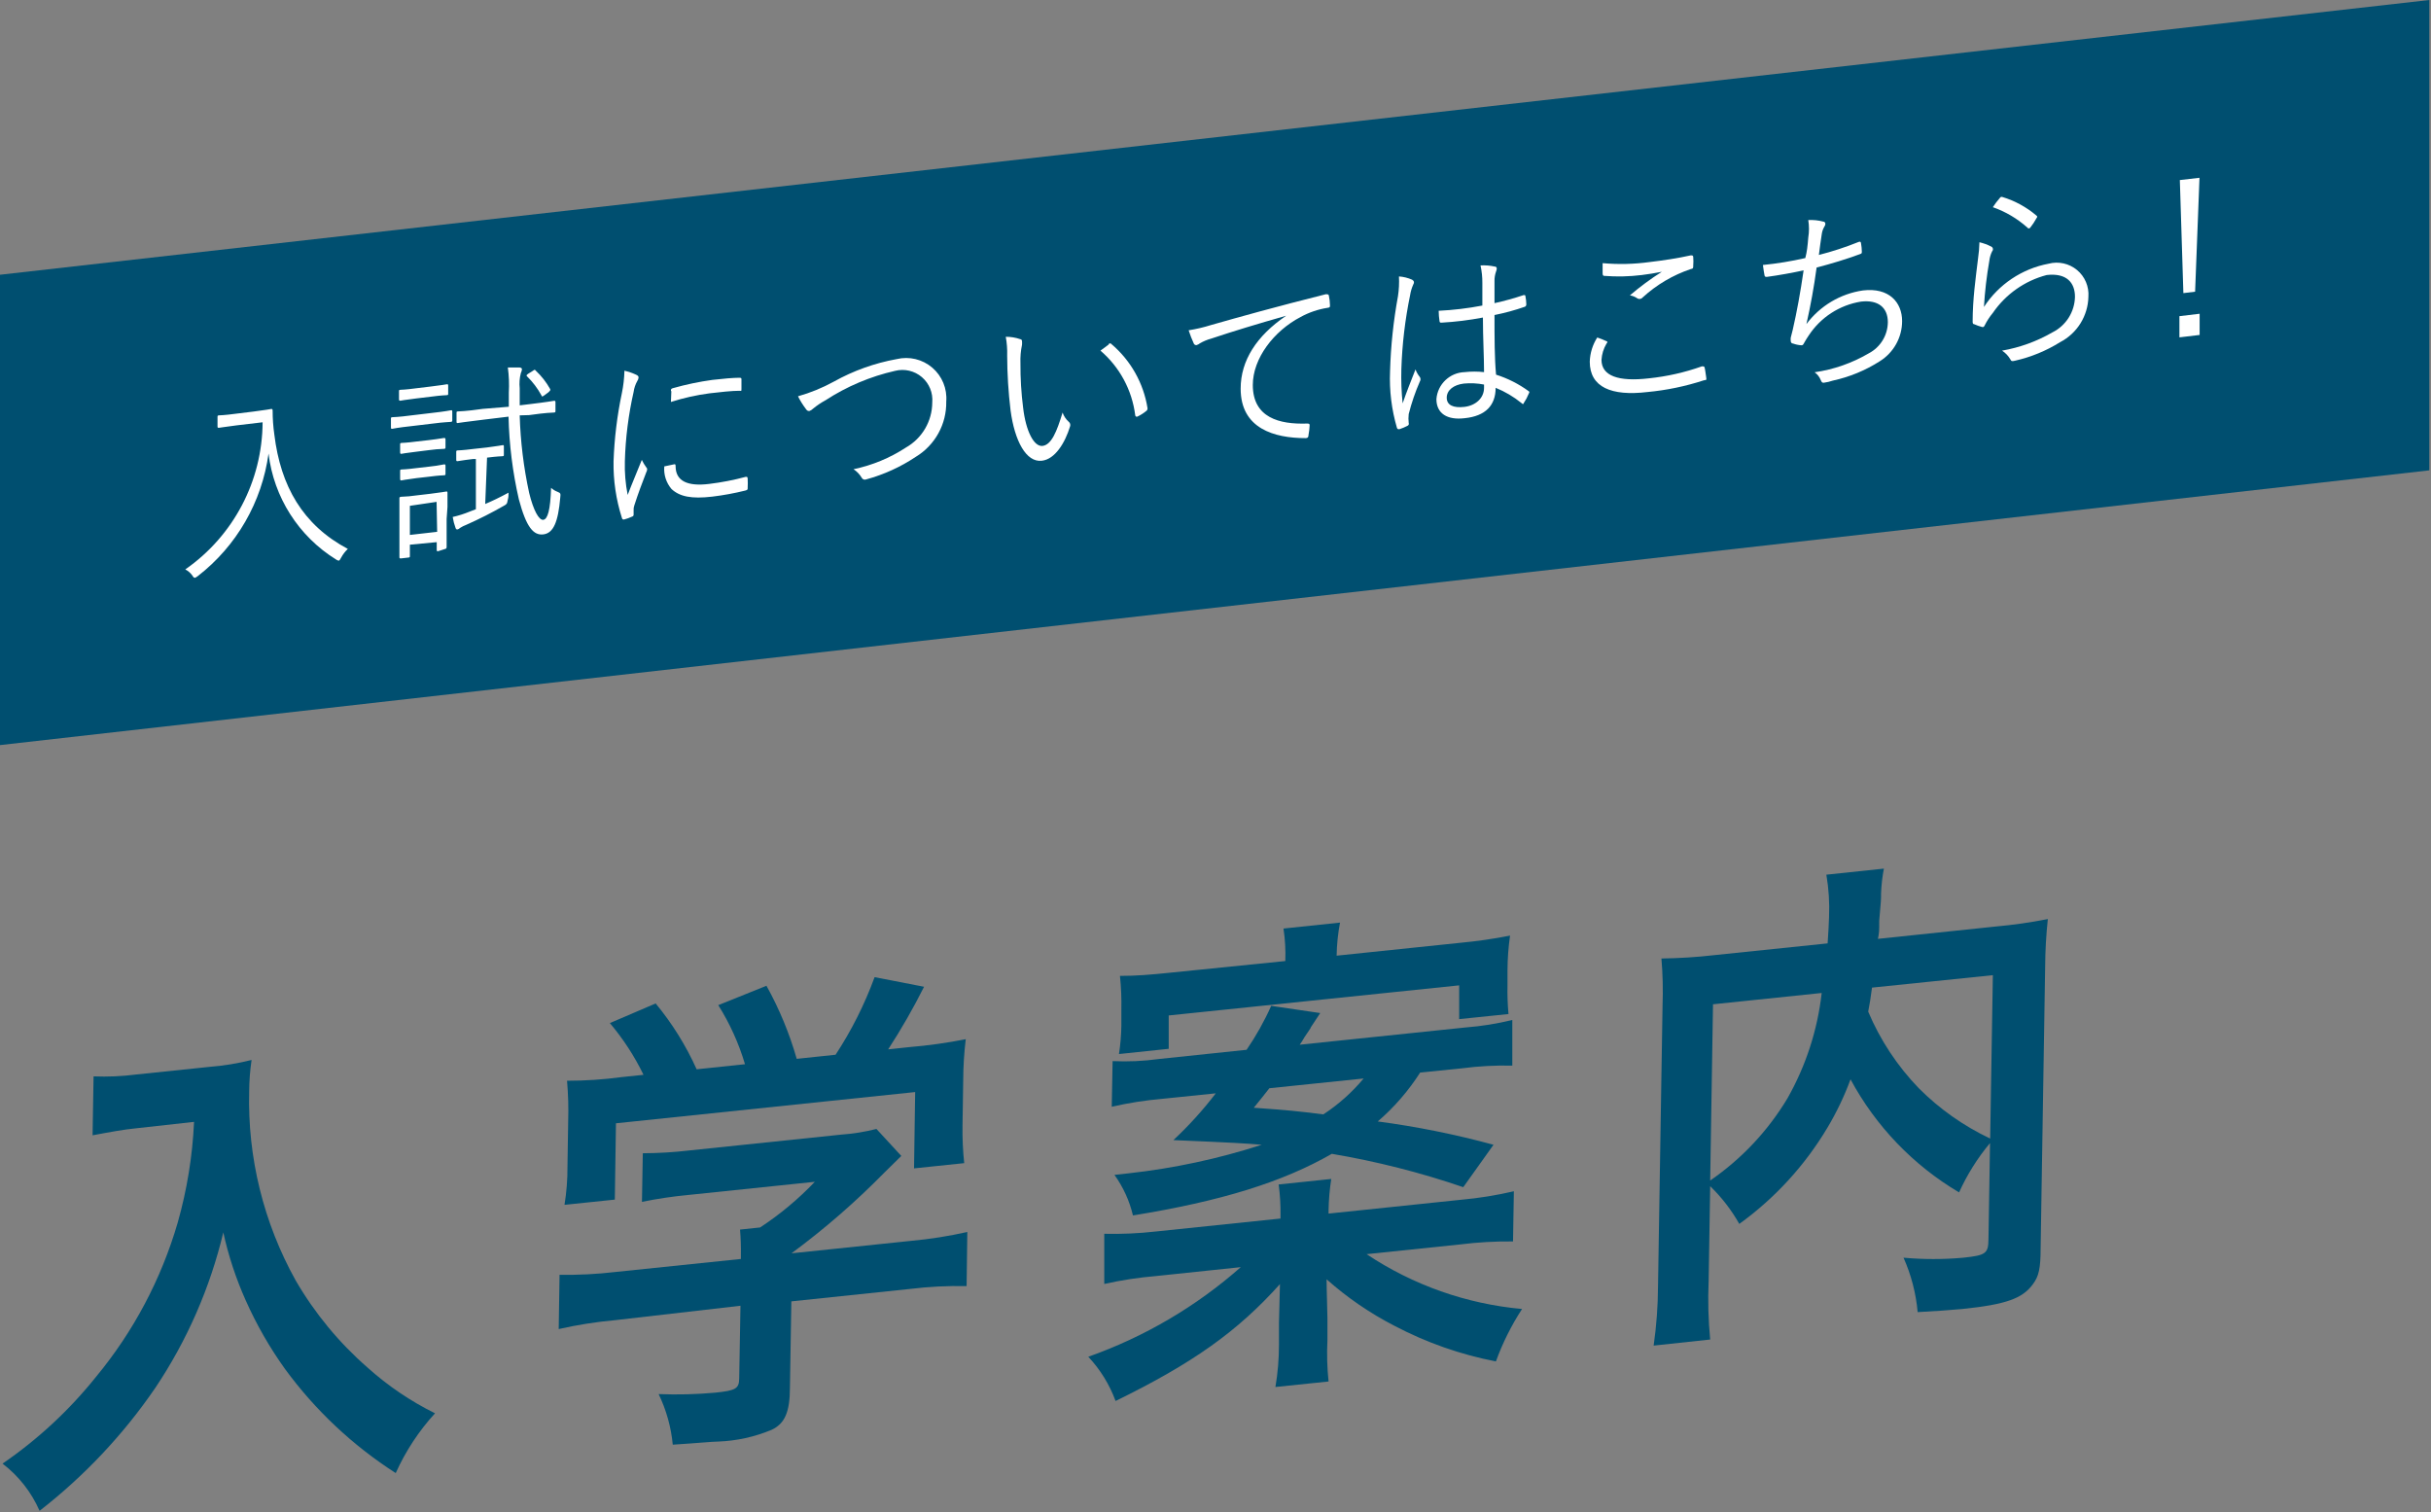 <svg height="107" viewBox="0 0 172 107" width="172" xmlns="http://www.w3.org/2000/svg"><rect x="0" y="0" width="172" height="107" fill="#808080" stroke="none"/><g fill="none"><path d="m171.88 33.28-171.88 19.44v-33.28l171.88-19.44z" fill="#004f70"/><g fill="#fff"><path d="m17.94 29.12c.89-.11 1.15-.17 1.23-.18s.12 0 .12.12c-.001.565.04 1.13.12 1.69.44 3.63 2 6.39 5.2 8.09-.189.177-.347.383-.47.61-.08.15-.12.21-.17.22-.069-.009-.135-.036-.19-.08-2.651-1.643-4.411-4.403-4.78-7.5-.467 3.433-2.262 6.546-5 8.67-.11.07-.16.12-.21.12s-.09 0-.19-.17c-.128-.177-.296-.32-.49-.42 3.41-2.372 5.451-6.256 5.47-10.41l-1.86.22c-.9.11-1.16.17-1.23.17s-.1 0-.1-.1v-.65c0-.1 0-.12.1-.13s.33 0 1.23-.12z"/><path d="m32 29.72c0 .1 0 .11-.1.13s-.37 0-1.36.13l-1.43.17c-1 .11-1.3.18-1.36.19s-.09 0-.09-.11v-.58c0-.1 0-.12.09-.13s.38 0 1.36-.13l1.43-.17c1-.11 1.28-.18 1.36-.19s.1 0 .1.1zm-.4 7v2s0 .11-.1.12l-.5.16c-.09 0-.1 0-.1-.1v-.54l-1.9.18v.78c0 .1 0 .12-.1.13l-.52.06c-.11 0-.12 0-.12-.1s0-.35 0-2.06v-.84c0-.84 0-1.16 0-1.24s0-.1.12-.12c.372-.011.742-.045 1.11-.1l.94-.11c.81-.1 1.06-.15 1.13-.16s.1 0 .1.09v1zm.11-8.88c0 .1 0 .11-.1.12s-.3 0-1.14.11l-1 .12c-.82.1-1.06.15-1.13.16s-.11 0-.11-.1v-.55c0-.1 0-.11.11-.12s.31 0 1.13-.11l1-.12c.84-.1 1.07-.15 1.14-.16s.1 0 .1.1zm-.19 3.79c0 .1 0 .12-.11.13-.355.01-.709.04-1.06.09l-.88.11c-.77.09-1 .14-1.06.15s-.1 0-.1-.1v-.55c0-.09 0-.11.1-.12s.29 0 1.06-.1l.88-.1c.77-.09 1-.15 1.06-.15s.11 0 .11.1zm0 1.88c0 .1 0 .11-.11.12s-.29 0-1.06.1l-.88.1c-.77.1-1 .15-1.06.16s-.1 0-.1-.1v-.55c0-.1 0-.11.1-.12s.29 0 1.06-.1l.88-.1c.356-.036.71-.089 1.06-.16.09 0 .11 0 .11.1zm-.63 2-1.89.28v2.06l1.93-.22zm3.44.15c.5-.21 1-.45 1.65-.8 0 .15 0 .32-.05.49s0 .29-.25.42c-.869.5-1.764.954-2.68 1.36-.161.06-.315.137-.46.23-.044.051-.104.086-.17.1-.07 0-.1 0-.14-.11-.092-.25-.159-.507-.2-.77.41-.093.811-.22 1.2-.38l.44-.17v-3.55h-.21c-.79.09-1 .15-1.08.15s-.1 0-.1-.11v-.52c0-.1 0-.12.1-.13s.29 0 1.08-.1l1-.11c.8-.1 1-.15 1.09-.16s.1 0 .1.1v.55c0 .11 0 .12-.1.13s-.29 0-1.09.1zm2.44-6.27c.054 1.847.278 3.685.67 5.49.3 1.23.69 1.94 1 1.9s.5-.69.55-2.26c.135.121.291.216.46.28.22.09.22.12.19.4-.15 1.75-.49 2.52-1.19 2.61s-1.21-.49-1.74-2.48c-.44-1.92-.685-3.88-.73-5.85l-1.82.22c-1.26.15-1.68.22-1.76.23s-.1 0-.1-.1v-.6c0-.1 0-.11.1-.12s.5 0 1.76-.18l1.84-.15c0-.34 0-.69 0-1 .034-.594.011-1.19-.07-1.78h.81c.13 0 .19.07.19.12-.008.098-.035.193-.08.28-.091.349-.118.711-.08 1.07v1.21l.67-.08c1.26-.15 1.68-.23 1.75-.24s.11 0 .11.1v.6c0 .1 0 .12-.11.13s-.49 0-1.75.18zm.93-3.15c.13-.1.14-.1.22 0 .397.373.734.805 1 1.28.05.09 0 .12-.12.24l-.27.2c-.19.13-.17.12-.23 0-.267-.486-.604-.931-1-1.32-.08-.07-.06-.1.08-.2z"/><path d="m45 26.51c.13.06.18.11.18.2-.007.09-.038.176-.09.25-.135.238-.223.499-.26.77-.366 1.613-.574 3.257-.62 4.91-.023.798.044 1.597.2 2.38.31-.82.59-1.45 1-2.48.086.183.19.357.31.52.041.036.066.086.07.14-.006.081-.03.159-.07.23-.29.75-.56 1.46-.84 2.33-.041.112-.058.231-.05.35v.31c.002.062-.04.116-.1.13-.187.088-.381.158-.58.21-.07 0-.12 0-.15-.12-.413-1.292-.612-2.643-.59-4 .058-1.624.255-3.24.59-4.83.108-.52.168-1.049.18-1.58.282.065.557.159.82.28zm2.71 6.34c.06 0 .09 0 .09.13 0 1.06.84 1.45 2.38 1.26.871-.106 1.733-.273 2.58-.5.11 0 .13 0 .14.13.011.217.011.433 0 .65 0 .12 0 .14-.17.19-.77.191-1.552.335-2.34.43-1.47.17-2.3 0-2.88-.54-.377-.444-.56-1.02-.51-1.6zm-.24-5.18c0-.13 0-.17.16-.21.909-.257 1.834-.451 2.77-.58.76-.09 1.51-.15 1.86-.15.17 0 .2 0 .2.11v.66c0 .21 0 .15-.15.15-.51 0-1.36.09-2.11.18-.926.122-1.84.326-2.73.61.02-.37.02-.6.03-.77z"/><path d="m59 27c1.382-.771 2.883-1.308 4.44-1.59.889-.215 1.826.01 2.521.604.695.594 1.063 1.485.989 2.396.032 1.593-.788 3.083-2.15 3.91-1.076.719-2.261 1.259-3.51 1.6-.061.027-.13.028-.192.004-.062-.024-.112-.073-.138-.134-.144-.236-.339-.438-.57-.59 1.318-.274 2.573-.793 3.7-1.53 1.151-.65 1.865-1.868 1.87-3.19.06-.683-.215-1.353-.737-1.798-.522-.445-1.227-.609-1.893-.442-1.75.397-3.416 1.101-4.92 2.08-.315.171-.613.372-.89.6-.07.072-.156.126-.25.16-.09 0-.16 0-.25-.14-.214-.282-.402-.583-.56-.9.883-.249 1.736-.598 2.54-1.04z"/><path d="m72.19 24c.08 0 .12.08.12.14.007.087.007.173 0 .26-.09.427-.127.864-.11 1.3-.007 1.056.056 2.112.19 3.16.19 1.63.76 2.77 1.38 2.69s1-1 1.41-2.36c.086.25.234.473.43.65.102.076.143.21.1.33-.36 1.18-1.07 2.33-2 2.43-1.1.13-1.92-1.39-2.21-3.56-.156-1.288-.236-2.583-.24-3.88.014-.446-.019-.892-.1-1.33.351-.002.699.055 1.03.17zm6.25.34c.08-.05.14-.07.19 0 1.369 1.158 2.278 2.769 2.56 4.54.01.078-.025.156-.09.2-.187.154-.392.285-.61.39-.033.022-.076.024-.111.005s-.058-.055-.059-.095c-.223-1.776-1.1-3.405-2.46-4.57.25-.19.45-.34.58-.43z"/><path d="m91 22.34c-2 .57-3.66 1.07-5.31 1.62-.276.076-.542.186-.79.33-.073.061-.158.105-.25.13-.074.005-.145-.034-.18-.1-.143-.309-.266-.626-.37-.95.535-.084 1.063-.207 1.58-.37 2-.57 4.61-1.3 8.12-2.18.13 0 .2 0 .22.09.048.227.074.458.08.69 0 .12 0 .16-.17.18-.67.104-1.316.324-1.91.65-1.91 1-3.38 2.94-3.38 4.81 0 2.33 1.9 2.79 3.81 2.73.17 0 .21 0 .21.13-.009.228-.036.456-.08.68 0 .16-.06.22-.2.22-2.22 0-4.6-.67-4.6-3.5 0-2 1.14-3.74 3.19-5.14z"/><path d="m99.91 19.79c.15.09.17.2.07.37-.101.23-.171.472-.21.72-.356 1.726-.564 3.479-.62 5.24-.023.808.007 1.616.09 2.42.27-.79.57-1.53.91-2.4.073.196.177.378.31.54.06.095.06.215 0 .31-.327.747-.591 1.519-.79 2.31-.025.209-.025.421 0 .63.029.072-.001.154-.07.19-.189.101-.386.184-.59.25-.09 0-.13 0-.17-.09-.381-1.298-.546-2.649-.49-4 .05-1.785.238-3.564.56-5.32.071-.463.095-.932.07-1.4.321.022.636.1.93.23zm5 2.68c-.964.185-1.94.305-2.92.36-.08 0-.13 0-.14-.11-.037-.242-.057-.486-.06-.73 1.037-.051 2.07-.174 3.09-.37 0-.52 0-1.05 0-1.61.003-.414-.041-.826-.13-1.23.335-.02.672.007 1 .08.1 0 .15.05.15.15-.006.069-.023.136-.05.2-.077.218-.115.449-.11.68v1.56c.696-.153 1.384-.343 2.06-.57.11 0 .12 0 .13.09.036.181.056.365.06.55.009.073-.026.144-.09.18-.705.247-1.427.444-2.16.59 0 1.64 0 3 .11 4.22.828.262 1.609.657 2.31 1.17.06.05.06.07 0 .18-.093.232-.21.453-.35.66 0 .09-.1.08-.16 0-.553-.449-1.17-.813-1.83-1.08 0 1.24-.71 2-2.19 2.15-1.23.15-2-.33-2-1.35.081-1.054.943-1.877 2-1.91.455-.05.915-.05 1.37 0 0-1.13-.08-2.42-.08-3.86zm.09 4.74c-.471-.092-.952-.115-1.43-.07-.73.09-1.21.47-1.21 1s.47.74 1.25.65 1.39-.61 1.39-1.35z"/><path d="m113.66 24.14c.08 0 .09.09 0 .18-.205.347-.325.738-.35 1.14 0 1.14 1.2 1.56 3.35 1.31 1.283-.133 2.545-.418 3.76-.85.12 0 .15 0 .18.07s.09.5.12.72 0 .16-.17.2c-1.298.425-2.64.703-4 .83-2.54.3-4.07-.34-4.07-2.15.02-.607.203-1.198.53-1.71.222.074.439.161.65.26zm3.07-5.6c.94-.11 2-.27 2.89-.47.12 0 .17 0 .18.11.017.206.017.414 0 .62 0 .16 0 .21-.18.24-1.257.424-2.411 1.105-3.39 2-.087.115-.244.149-.37.08-.16-.115-.345-.191-.54-.22.712-.61 1.468-1.168 2.26-1.67-.44.09-1 .18-1.42.23-.882.109-1.774.129-2.66.06-.07 0-.11-.05-.11-.19s0-.47 0-.71c1.113.1 2.233.073 3.34-.08z"/><path d="m127.94 16.81c.067-.411.067-.829 0-1.24.357-.019.715.018 1.06.11.1 0 .15.08.15.17-.007.073-.035.142-.08.2-.086.148-.143.311-.17.48-.09.56-.13.92-.21 1.51.956-.244 1.895-.551 2.81-.92.12-.05.16 0 .17.08.036.198.056.399.06.6 0 .11 0 .14-.13.18-1 .37-2 .67-3.07.95-.19 1.41-.42 2.66-.72 4 .966-1.292 2.404-2.148 4-2.38 1.84-.22 2.77.84 2.77 2.17-.001 1.156-.599 2.229-1.58 2.84-1.017.65-2.141 1.114-3.32 1.37-.208.071-.422.121-.64.15-.09 0-.14 0-.21-.17-.087-.23-.24-.428-.44-.57 1.351-.194 2.652-.649 3.83-1.34.821-.428 1.34-1.274 1.35-2.2 0-1.05-.69-1.6-1.9-1.46-1.516.244-2.859 1.115-3.7 2.4-.12.18-.23.35-.31.5s-.11.2-.22.19c-.195-.013-.387-.053-.57-.12-.12 0-.17-.1-.17-.18-.01-.08-.01-.16 0-.24.06-.24.1-.41.14-.55.3-1.31.54-2.63.77-4.21-.78.17-1.76.35-2.59.46-.12 0-.16 0-.18-.13s-.08-.43-.11-.71c1.009-.101 2.011-.265 3-.49.12-.46.16-.83.21-1.45z"/><path d="m140.87 17.44c.066.025.115.08.131.149.016.068-.003.14-.051.191-.106.213-.173.443-.2.68-.189 1.078-.316 2.167-.38 3.26 1.042-1.601 2.693-2.706 4.57-3.06.703-.186 1.453-.021 2.013.443.56.465.86 1.171.807 1.897-.03 1.355-.797 2.586-2 3.21-.979.612-2.054 1.054-3.18 1.31-.21.05-.28.05-.34-.09-.145-.25-.347-.463-.59-.62 1.253-.218 2.458-.654 3.56-1.29.961-.476 1.578-1.448 1.6-2.52 0-1-.59-1.7-2-1.54-1.551.406-2.903 1.358-3.81 2.68-.227.273-.422.572-.58.89-.06.12-.1.13-.21.1-.181-.05-.358-.113-.53-.19-.08 0-.11-.06-.11-.18 0-1.58.21-3.05.38-4.45.057-.388.091-.778.1-1.17.284.067.56.167.82.3zm.63-3.44c.035-.064.114-.09.18-.06.881.268 1.698.714 2.4 1.31.08.07.08.09 0 .2-.124.229-.268.446-.43.65-.021.038-.061.062-.105.062s-.084-.024-.105-.062c-.711-.635-1.54-1.124-2.44-1.44.15-.232.317-.452.5-.66z"/><path d="m155.63 23.7-1.43.17v-1.5l1.43-.17zm-.32-3.06-.83.1-.25-8 1.39-.16z"/></g><path d="m9.67 79.83c-.92.09-1.83.26-3.12.5l.07-4.17c1.002.041 2.005-.003 3-.13l5.18-.54c1.012-.079 2.015-.243 3-.49-.108.735-.165 1.477-.17 2.22-.12 4.674 1.016 9.295 3.29 13.38 1.345 2.317 3.061 4.398 5.08 6.16 1.438 1.293 3.047 2.383 4.78 3.24-1.147 1.252-2.085 2.681-2.78 4.23-3.041-1.95-5.696-4.445-7.83-7.36-1.093-1.524-2.028-3.156-2.79-4.87-.689-1.542-1.218-3.15-1.58-4.8-.936 3.924-2.565 7.649-4.81 11-2.263 3.307-5.026 6.242-8.19 8.7-.577-1.317-1.478-2.466-2.62-3.34 2.501-1.715 4.736-3.791 6.63-6.16 2.641-3.196 4.601-6.899 5.76-10.88.661-2.327 1.05-4.723 1.16-7.14z" fill="#004f70"/><path d="m43.53 93.41c-1.346.12-2.682.331-4 .63l.06-3.84c1.323.022 2.646-.045 3.96-.2l8.87-.92v-.26c.01-.607-.01-1.215-.06-1.82l1.42-.15c1.409-.925 2.708-2.009 3.87-3.23l-8.94.93c-1.105.104-2.203.267-3.29.49l.06-3.44c1.106-.004 2.211-.071 3.31-.2l10.74-1.12c.837-.059 1.667-.193 2.48-.4l1.76 1.91-1.2 1.18c-2.035 2.074-4.232 3.984-6.57 5.71l8.44-.88c1.346-.123 2.682-.333 4-.63l-.05 3.83c-1.336-.029-2.673.038-4 .2l-8.4.88-.1 6.09c0 1.77-.38 2.57-1.3 3-1.197.5-2.474.781-3.77.83-.41 0-1.46.11-3.22.22-.118-1.243-.457-2.455-1-3.58 1.334.054 2.67.02 4-.1 1.45-.15 1.69-.28 1.7-1l.09-5.15zm2-17.36c-.637-1.315-1.437-2.544-2.38-3.66l3.24-1.39c1.171 1.417 2.146 2.984 2.9 4.66l3.42-.36c-.437-1.473-1.073-2.879-1.89-4.18l3.41-1.37c.908 1.636 1.626 3.371 2.14 5.17l2.75-.29c1.127-1.718 2.053-3.561 2.76-5.49l3.5.68c-.763 1.523-1.611 3.002-2.54 4.43l1.49-.16c1.343-.111 2.678-.298 4-.56-.117.966-.177 1.937-.18 2.91l-.05 3.23c-.013.878.028 1.757.12 2.63l-3.55.37.08-5.4-21.17 2.21-.08 5.4-3.56.37c.145-.893.216-1.796.21-2.7l.05-3.19c.03-.964.003-1.929-.08-2.89 1.298.001 2.594-.086 3.88-.26z" fill="#004f70"/><path d="m103.38 84.89c1.256-.113 2.502-.314 3.73-.6l-.06 3.55c-1.243-.014-2.486.056-3.72.21l-6.64.69c3.285 2.191 7.067 3.525 11 3.88-.757 1.161-1.378 2.406-1.85 3.71-2.497-.482-4.909-1.328-7.16-2.51-1.739-.893-3.359-2.001-4.82-3.3 0 .79.06 2.31.06 2.74v1.56c-.048.977-.022 1.957.08 2.93l-3.76.39c.168-.991.252-1.995.25-3v-1.52c0-.4.07-2.29.07-2.76-3 3.35-6.17 5.6-11.63 8.27-.427-1.162-1.083-2.227-1.93-3.13 3.97-1.402 7.633-3.555 10.79-6.34l-6 .63c-1.231.103-2.454.29-3.66.56v-3.55c1.209.029 2.418-.025 3.62-.16l8.85-.92v-.22c.01-.732-.033-1.464-.13-2.19l3.72-.39c-.112.728-.176 1.463-.19 2.2v.25zm-2.9-9c-.826 1.293-1.837 2.459-3 3.46 2.764.366 5.5.917 8.19 1.65l-2.14 3c-3.031-1.037-6.141-1.826-9.3-2.36-3.48 2-7.83 3.35-14.07 4.36-.245-1.033-.69-2.008-1.31-2.87l1-.11c3.2-.352 6.357-1.029 9.42-2.02-1.15-.1-2-.15-6.25-.33 1.09-1.018 2.094-2.125 3-3.31l-3.8.39c-1.198.104-2.388.291-3.56.56l.06-3.23c1.096.051 2.194.001 3.28-.15l6.2-.65c.672-.982 1.255-2.023 1.74-3.11l3.47.51c-.2.31-.2.31-.66 1 0 .07-.2.31-.45.7-.103.186-.216.367-.34.54l11.72-1.22c1.119-.086 2.23-.263 3.32-.53v3.23c-1.19-.028-2.38.035-3.56.19zm-9.54-7.89c.029-.769-.015-1.539-.13-2.3l4-.42c-.147.772-.227 1.555-.24 2.34l8.74-.91c1.185-.11 2.363-.28 3.53-.51-.116.808-.176 1.623-.18 2.44v1.05c-.016.687.008 1.375.07 2.06l-3.49.36v-2.39l-20.55 2.13v2.36l-3.52.37c.103-.662.16-1.33.17-2v-1.12c.018-.805-.016-1.61-.1-2.41 1.18 0 2.13-.08 3.59-.23zm-1.13 9c-.38.48-.55.71-1.1 1.38 2.49.18 3 .23 4.92.47 1.071-.701 2.031-1.557 2.85-2.54z" fill="#004f70"/><path d="m140.8 80.88c-.885 1.058-1.622 2.233-2.19 3.49-3.24-1.918-5.896-4.684-7.68-8-.439 1.192-.988 2.34-1.64 3.43-1.592 2.667-3.712 4.981-6.23 6.8-.555-.984-1.249-1.883-2.06-2.67l-.11 6.74c-.058 1.371-.022 2.744.11 4.11l-4 .43c.201-1.404.305-2.821.31-4.24l.32-19.83c.041-1.107.014-2.216-.08-3.32 1.257-.016 2.512-.096 3.76-.24l8-.83c.05-.84.09-1.35.1-1.86.043-1.004-.021-2.01-.19-3l4.07-.43c-.111.581-.178 1.169-.2 1.76 0 .47 0 .47-.13 1.93 0 .8 0 .8-.09 1.28l8.3-.87c1.248-.111 2.49-.288 3.72-.53-.12 1.123-.183 2.251-.19 3.38l-.32 19.9c0 1.45-.13 2-.55 2.56-.73 1-1.88 1.43-5 1.75-.85.08-1.87.15-3.15.22-.118-1.33-.456-2.631-1-3.85 1.407.127 2.823.127 4.23 0 1.59-.17 1.77-.29 1.78-1.31zm-19.8 2.65c2.219-1.526 4.085-3.51 5.47-5.82 1.3-2.295 2.124-4.829 2.42-7.45l-7.69.8zm11.45-13.65c-.12.89-.15 1.07-.27 1.7.849 2.012 2.063 3.849 3.58 5.42 1.466 1.469 3.174 2.673 5.05 3.56l.19-11.56z" fill="#004f70"/></g></svg>